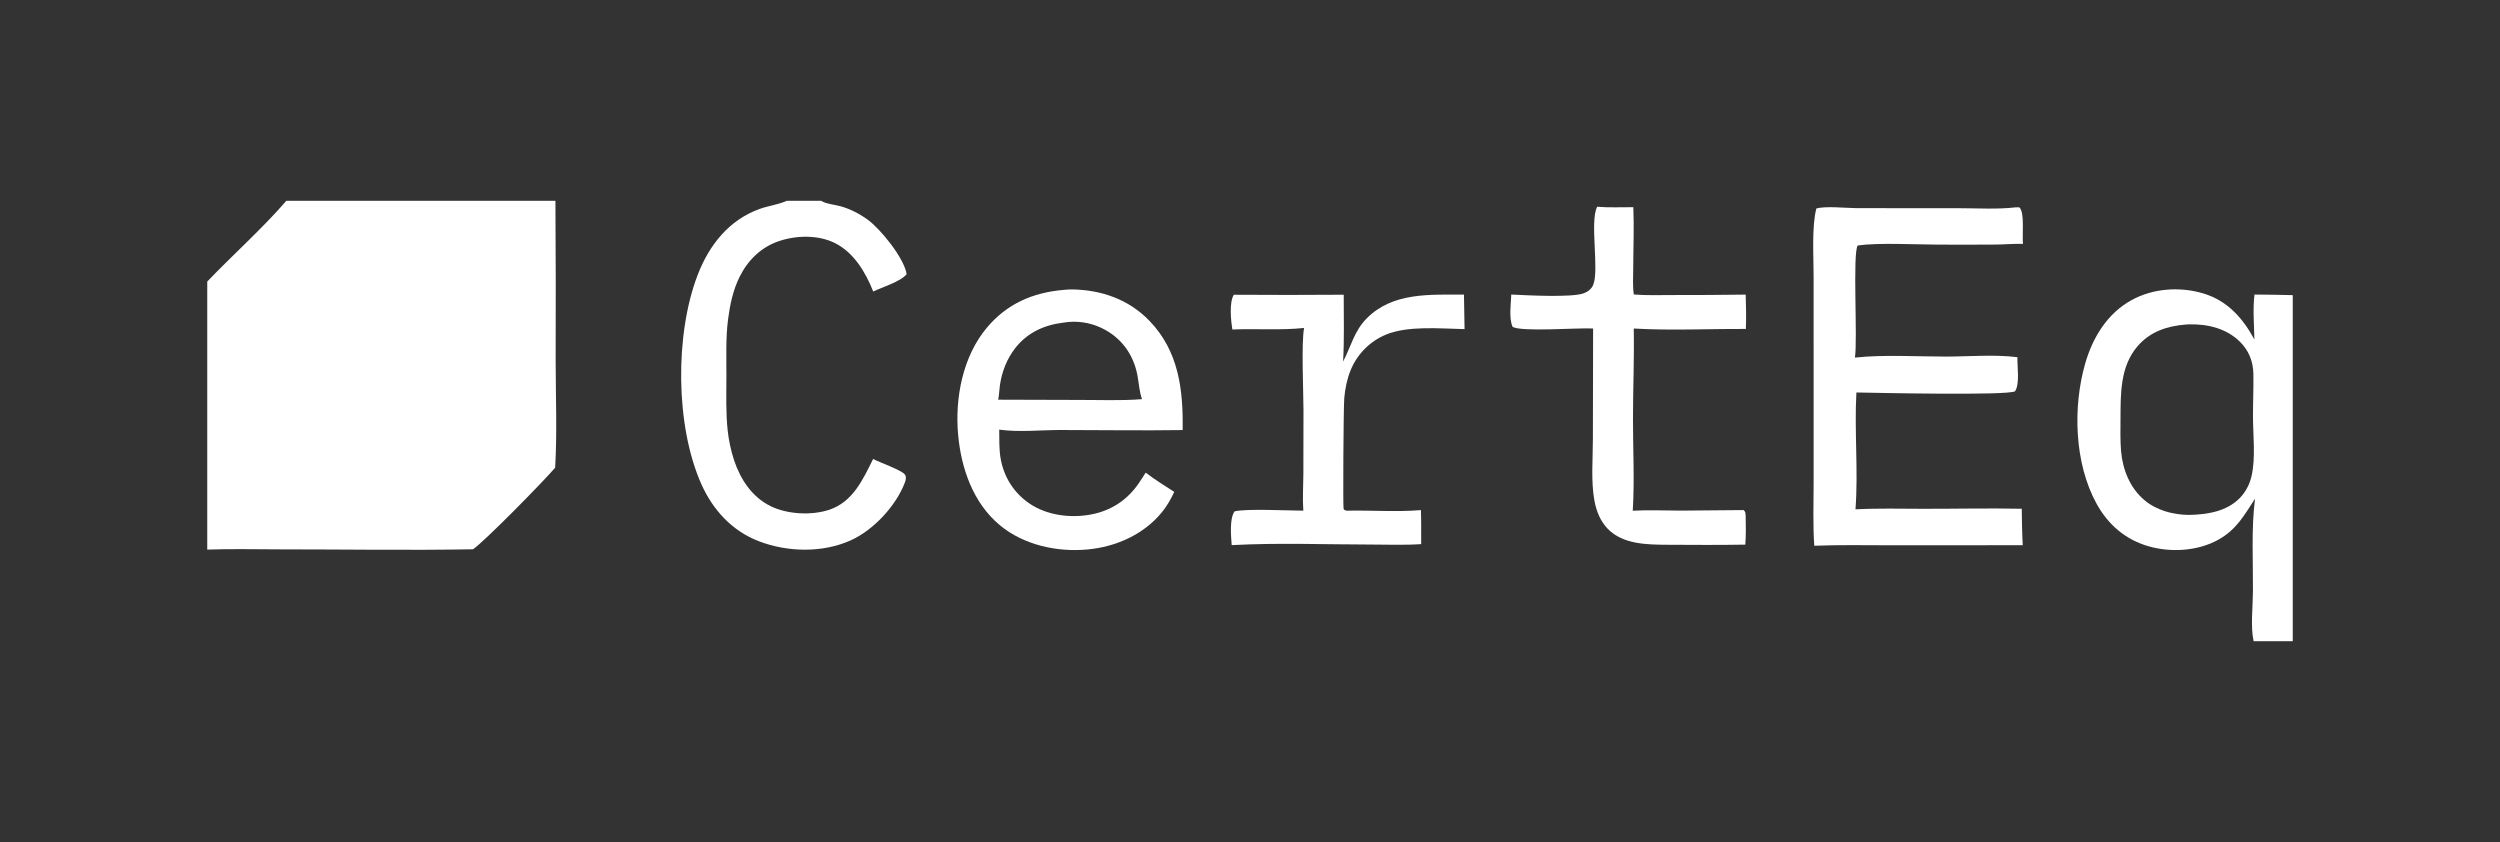 <?xml version="1.0" encoding="UTF-8"?> <svg xmlns="http://www.w3.org/2000/svg" width="193" height="65" viewBox="0 0 193 65" fill="none"><rect x="0" y="0" width="193" height="65" fill="#333333" stroke="none"/><path d="M82.113 22.379C82.331 22.356 82.552 22.341 82.772 22.344C85.031 22.379 87.132 23.11 88.725 24.755C91.003 27.106 91.349 30.086 91.3 33.201C88.156 33.25 85.004 33.196 81.858 33.196C80.337 33.197 78.64 33.378 77.14 33.168C77.151 33.924 77.119 34.715 77.259 35.459C77.521 36.86 78.283 38.057 79.46 38.862C80.817 39.792 82.655 40.02 84.248 39.714C85.803 39.416 87.047 38.588 87.934 37.277L88.45 36.488C89.147 37.029 89.913 37.493 90.652 37.974C90.379 38.558 90.084 39.08 89.672 39.578C88.269 41.279 86.135 42.215 83.968 42.418C81.616 42.638 79.037 42.083 77.189 40.546C75.121 38.826 74.2 36.156 73.966 33.549C73.713 30.736 74.322 27.527 76.172 25.314C77.732 23.448 79.722 22.588 82.113 22.379ZM77.057 30.856L83.096 30.874C84.767 30.867 86.5 30.949 88.163 30.815C87.948 30.211 87.925 29.575 87.805 28.951C87.493 27.329 86.538 26.034 85.038 25.32C84.127 24.884 83.104 24.738 82.108 24.905C80.62 25.084 79.321 25.669 78.379 26.869C77.731 27.695 77.336 28.718 77.191 29.755C77.139 30.122 77.138 30.493 77.057 30.856Z" fill="white"></path><path d="M155.615 16.006L155.888 16.006C156.329 16.387 156.096 18.186 156.175 18.828C155.486 18.808 154.781 18.873 154.09 18.88C152.598 18.891 151.107 18.892 149.616 18.884C147.934 18.88 144.985 18.724 143.418 18.95C143.006 19.518 143.419 26.209 143.2 27.607C145.369 27.366 148.017 27.53 150.232 27.528C152.033 27.527 153.967 27.351 155.745 27.576C155.721 28.26 155.945 29.638 155.56 30.208C154.966 30.546 144.895 30.329 143.314 30.299C143.149 33.295 143.467 36.337 143.243 39.321C144.962 39.229 146.702 39.277 148.424 39.279C150.974 39.283 153.53 39.224 156.079 39.276C156.095 40.214 156.099 41.154 156.157 42.091L145.861 42.095C143.931 42.095 141.991 42.055 140.062 42.132C139.951 40.51 140.01 38.864 140.012 37.238L140.011 21.339C140.013 19.849 139.857 17.491 140.222 16.099C140.886 15.89 142.554 16.065 143.333 16.069L151.247 16.074C152.675 16.073 154.199 16.174 155.615 16.006Z" fill="white"></path><path d="M123.301 15.961C124.215 16.041 125.174 15.988 126.093 15.995C126.159 17.566 126.088 19.166 126.085 20.741C126.085 21.388 126.028 22.098 126.132 22.735C127.13 22.814 128.146 22.776 129.147 22.777C131.02 22.78 132.894 22.769 134.767 22.743C134.795 23.63 134.816 24.509 134.779 25.396C131.908 25.38 128.988 25.529 126.125 25.362C126.171 27.709 126.064 30.083 126.066 32.435C126.068 34.747 126.191 37.123 126.049 39.428C127.275 39.358 128.533 39.418 129.762 39.42L134.612 39.378C134.761 39.527 134.743 39.597 134.765 39.8C134.783 40.553 134.793 41.293 134.738 42.045C132.734 42.079 130.721 42.068 128.717 42.056C127.16 42.046 125.3 42.03 124.13 40.837C123.548 40.245 123.236 39.453 123.089 38.647C122.813 37.135 122.971 35.426 122.971 33.886L122.988 25.361C121.957 25.285 117.351 25.65 116.765 25.221C116.48 24.535 116.643 23.472 116.671 22.738C117.794 22.795 121.327 22.983 122.249 22.647C122.571 22.53 122.855 22.324 122.991 22.002C123.476 20.858 122.721 17.16 123.291 15.98C123.295 15.974 123.298 15.967 123.301 15.961Z" fill="white"></path><path d="M103.687 27.913C104.303 26.737 104.54 25.556 105.515 24.575C107.529 22.548 110.387 22.754 113.018 22.742L113.064 25.408C111.194 25.372 108.702 25.121 106.975 25.839C105.742 26.359 104.767 27.349 104.264 28.59C103.986 29.271 103.842 30.004 103.777 30.734C103.716 31.411 103.671 39.164 103.725 39.28C103.776 39.39 103.843 39.389 103.951 39.426C105.855 39.381 107.802 39.54 109.696 39.379C109.726 40.252 109.71 41.132 109.716 42.005C108.449 42.095 107.148 42.04 105.877 42.039C102.297 42.036 98.659 41.891 95.087 42.084C95.036 41.395 94.906 40.046 95.308 39.478C96.181 39.256 99.455 39.417 100.617 39.425C100.549 38.507 100.614 37.55 100.62 36.629L100.629 31.709C100.63 30.281 100.451 26.45 100.677 25.319C98.856 25.51 96.969 25.36 95.136 25.437C95.026 24.756 94.886 23.351 95.248 22.755C98.077 22.774 100.906 22.774 103.735 22.753C103.735 24.468 103.782 26.202 103.687 27.913Z" fill="white"></path><path d="M22.107 15.5H42.879C42.906 19.633 42.912 23.766 42.897 27.9C42.9 30.617 43.016 33.392 42.858 36.104C42.028 37.093 37.323 41.883 36.513 42.404C31.553 42.494 26.578 42.41 21.616 42.411C19.749 42.411 17.865 42.361 16 42.429V21.735C18.002 19.638 20.212 17.69 22.107 15.5Z" fill="white"></path><path d="M174.088 38.5C173.257 39.778 172.652 40.885 171.265 41.66C169.676 42.548 167.597 42.671 165.866 42.172C164.084 41.659 162.745 40.504 161.856 38.889C160.142 35.776 160.005 31.426 160.983 28.044C161.563 26.038 162.689 24.197 164.555 23.169C166.202 22.261 168.26 22.115 170.055 22.641C171.94 23.194 173.125 24.533 174.038 26.204C174.021 25.029 173.907 23.918 174.046 22.739C175.031 22.745 176.015 22.76 177 22.785V49.5H173.979C173.731 48.396 173.921 46.825 173.928 45.665C173.943 43.312 173.791 40.832 174.088 38.5ZM168.982 39.752C170.374 39.727 171.901 39.491 172.917 38.443C173.37 37.975 173.671 37.394 173.817 36.761C174.145 35.342 173.934 33.646 173.931 32.184C173.928 31.083 173.979 29.98 173.962 28.88C173.947 27.894 173.604 27.041 172.891 26.353C171.839 25.335 170.413 25.009 168.989 25.04C168.903 25.042 168.818 25.047 168.732 25.055C167.283 25.171 165.969 25.61 165.004 26.746C163.667 28.317 163.712 30.415 163.703 32.362C163.7 33.17 163.677 33.991 163.744 34.797C163.864 36.239 164.424 37.661 165.546 38.608C166.491 39.406 167.762 39.739 168.982 39.752Z" fill="white"></path><path d="M60.745 15.5H63.389C63.76 15.744 64.472 15.805 64.913 15.929C65.643 16.134 66.373 16.512 66.985 16.958C67.978 17.682 69.794 19.909 69.993 21.165C69.541 21.739 68.091 22.175 67.412 22.505C66.834 21.038 65.928 19.505 64.471 18.772C63.187 18.125 61.507 18.158 60.163 18.605C58.765 19.071 57.746 20.068 57.095 21.375C56.589 22.39 56.351 23.532 56.207 24.651C56.021 26.084 56.08 27.565 56.079 29.007C56.078 30.419 56.024 31.858 56.18 33.263C56.265 34.034 56.43 34.794 56.671 35.531C57.167 37.011 58.045 38.356 59.474 39.066C60.776 39.714 62.666 39.811 64.037 39.347C65.841 38.738 66.62 37.017 67.405 35.432C67.888 35.7 69.724 36.32 69.896 36.689C69.971 36.851 69.924 37.069 69.863 37.231C69.187 39.041 67.434 40.925 65.674 41.716C63.499 42.694 60.807 42.632 58.6 41.79C56.517 40.994 55.032 39.372 54.135 37.354C52.141 32.871 52.09 25.81 53.865 21.212C54.751 18.917 56.262 17 58.623 16.137C59.302 15.889 60.073 15.802 60.726 15.509L60.745 15.5Z" fill="white"></path></svg> 